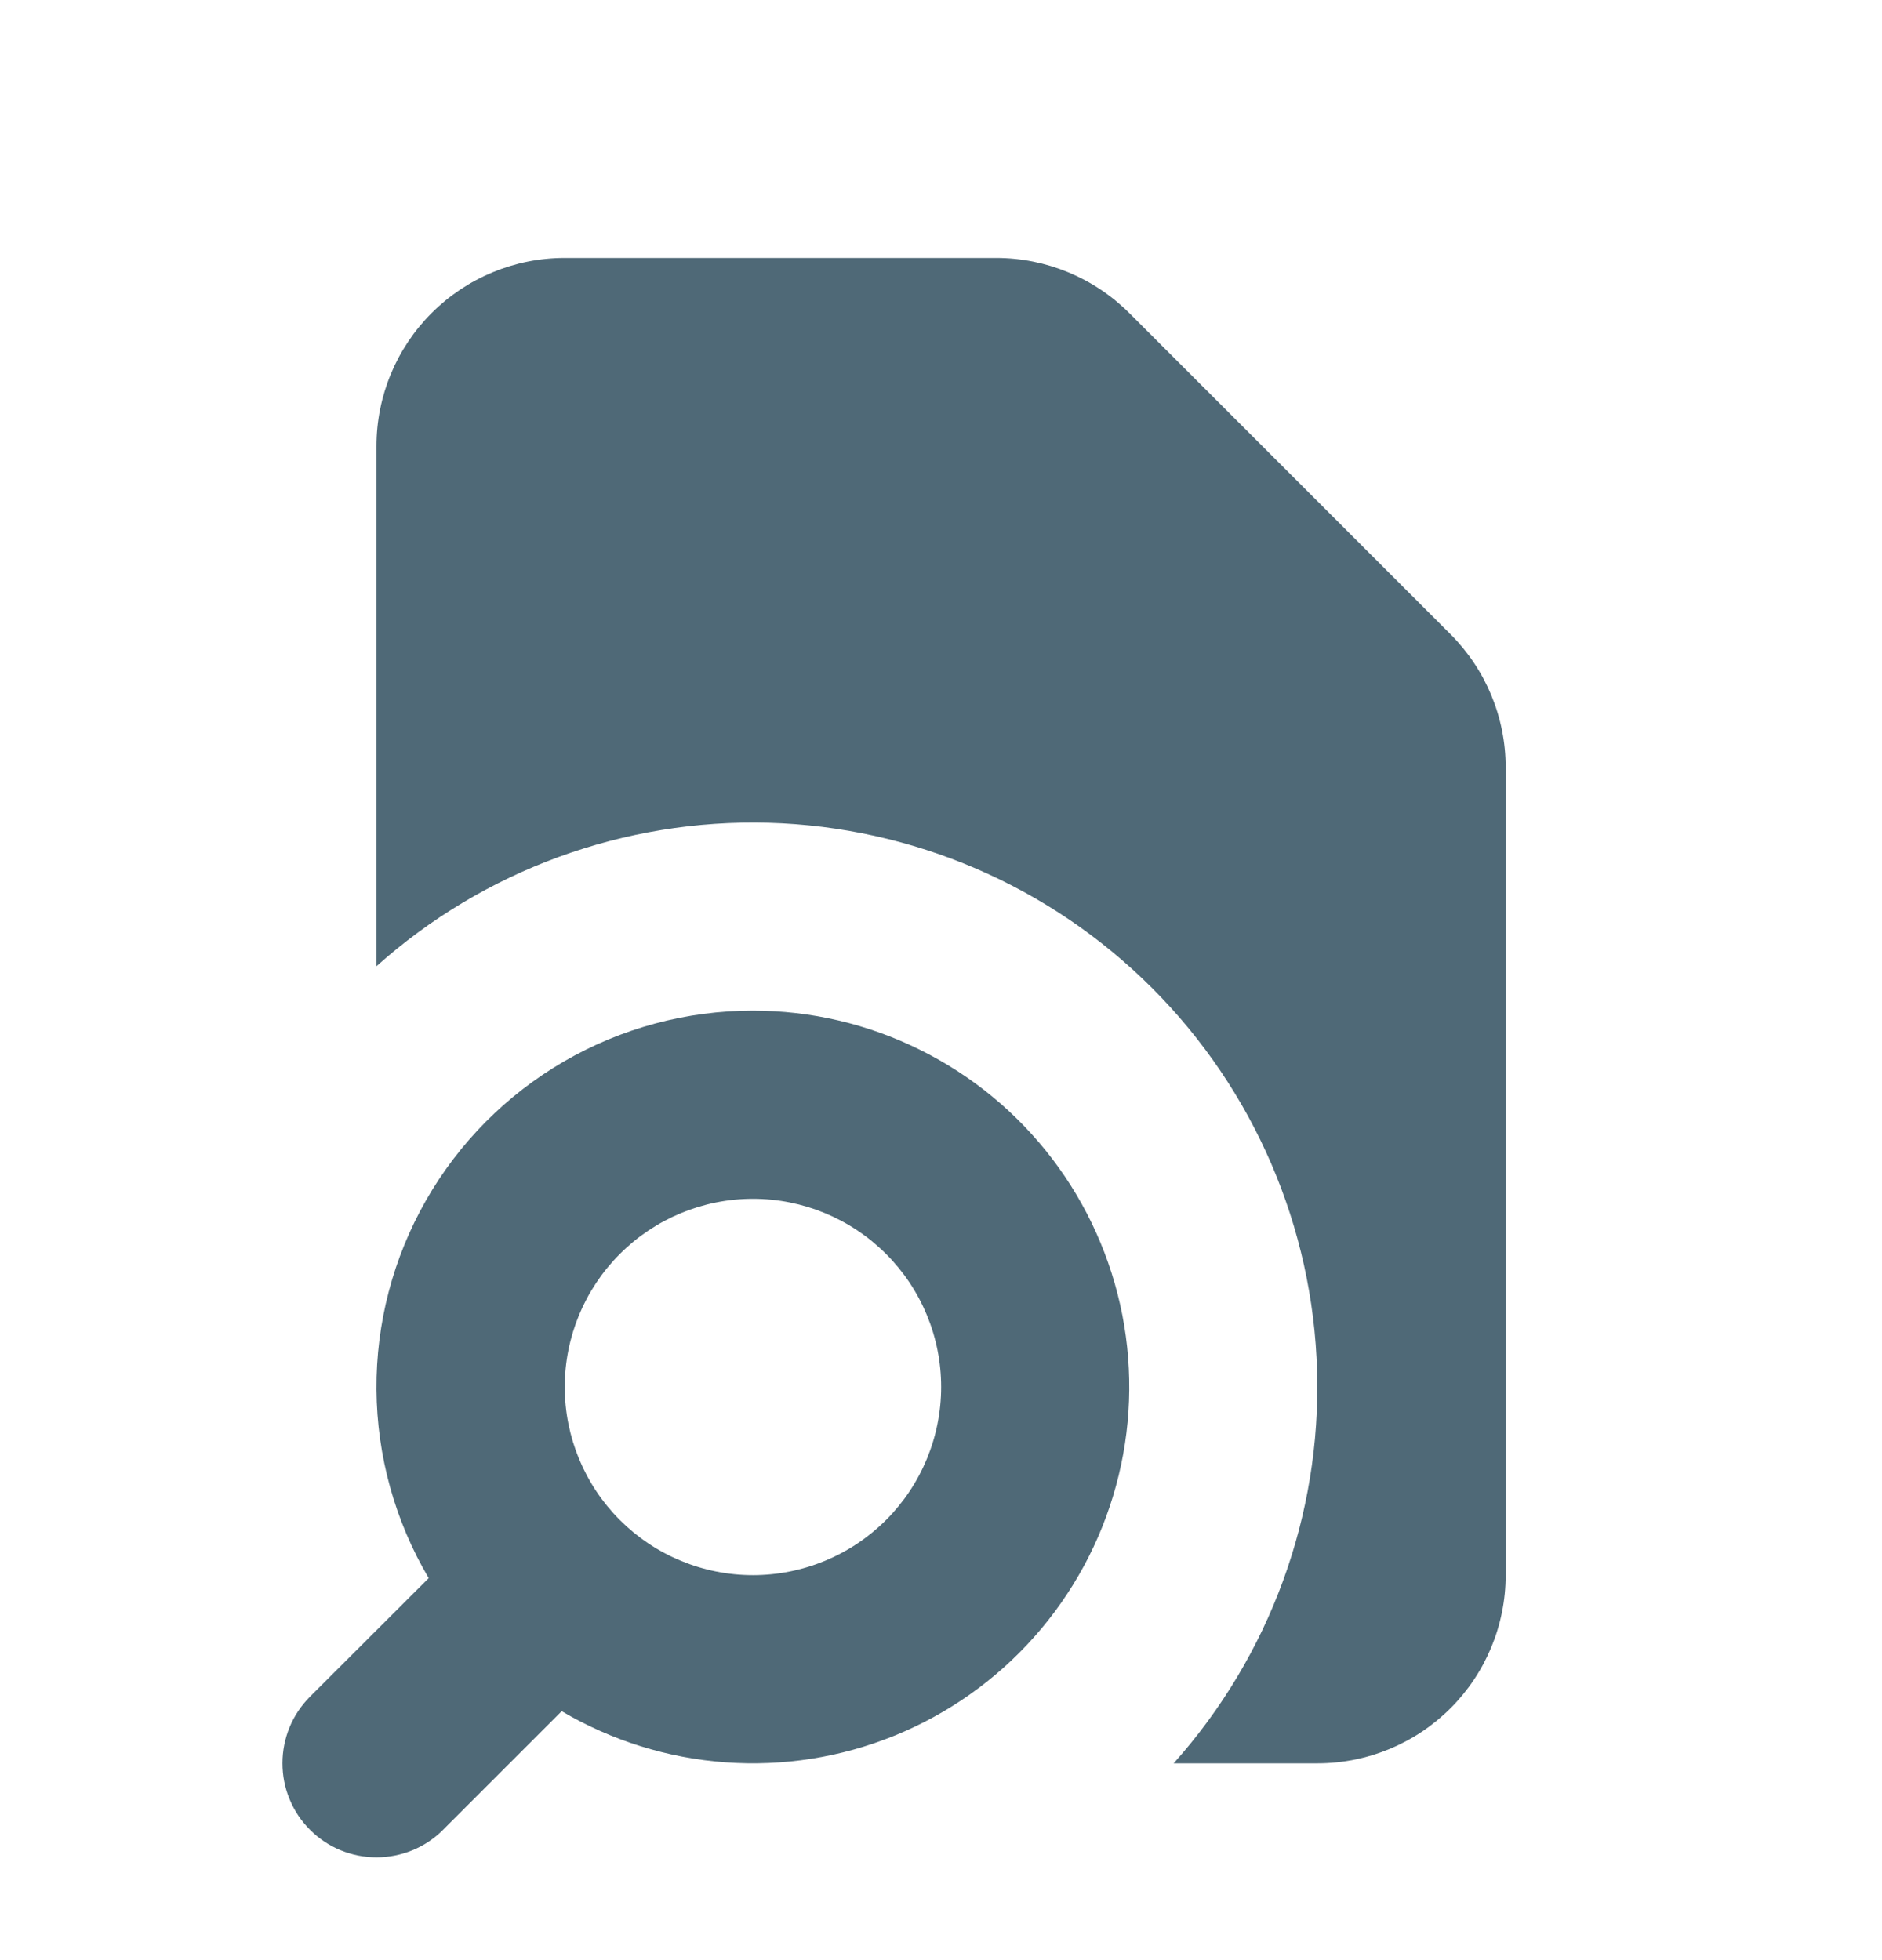 <svg xmlns="http://www.w3.org/2000/svg" width="24" height="25" viewBox="0 0 24 25" fill="none"><path d="M4.801 5.69C4.801 5.053 5.054 4.443 5.504 3.993C5.954 3.543 6.564 3.29 7.201 3.29H12.704C13.34 3.29 13.951 3.543 14.401 3.993L18.498 8.09C18.948 8.54 19.201 9.15 19.201 9.787V20.09C19.201 20.726 18.948 21.337 18.498 21.787C18.048 22.237 17.437 22.49 16.801 22.49H14.967C16.193 21.118 16.848 19.329 16.796 17.49C16.745 15.651 15.991 13.901 14.69 12.6C13.389 11.299 11.64 10.546 9.801 10.494C7.962 10.443 6.172 11.097 4.801 12.323V5.69Z" fill="#4F6977"></path><path fill-rule="evenodd" clip-rule="evenodd" d="M9.602 12.89C8.755 12.89 7.924 13.113 7.192 13.538C6.46 13.963 5.853 14.574 5.433 15.309C5.013 16.044 4.795 16.877 4.801 17.723C4.807 18.569 5.037 19.399 5.467 20.128L3.953 21.64C3.842 21.752 3.753 21.884 3.693 22.029C3.633 22.175 3.602 22.331 3.602 22.489C3.602 22.646 3.632 22.802 3.693 22.948C3.753 23.094 3.841 23.226 3.953 23.337C4.064 23.449 4.197 23.538 4.342 23.598C4.488 23.658 4.644 23.689 4.801 23.689C4.959 23.689 5.115 23.658 5.261 23.598C5.406 23.538 5.539 23.45 5.65 23.338L7.163 21.825C7.799 22.2 8.513 22.423 9.249 22.477C9.985 22.531 10.724 22.415 11.407 22.137C12.091 21.859 12.702 21.427 13.191 20.875C13.681 20.323 14.037 19.665 14.231 18.953C14.426 18.241 14.453 17.494 14.312 16.77C14.17 16.046 13.864 15.364 13.416 14.777C12.968 14.19 12.391 13.715 11.729 13.388C11.068 13.06 10.34 12.89 9.602 12.89ZM7.202 17.69C7.202 17.053 7.455 16.443 7.905 15.993C8.355 15.543 8.965 15.29 9.602 15.29C10.238 15.29 10.849 15.543 11.299 15.993C11.749 16.443 12.002 17.053 12.002 17.69C12.002 18.326 11.749 18.937 11.299 19.387C10.849 19.837 10.238 20.09 9.602 20.09C8.965 20.09 8.355 19.837 7.905 19.387C7.455 18.937 7.202 18.326 7.202 17.69Z" fill="#4F6977"></path></svg>